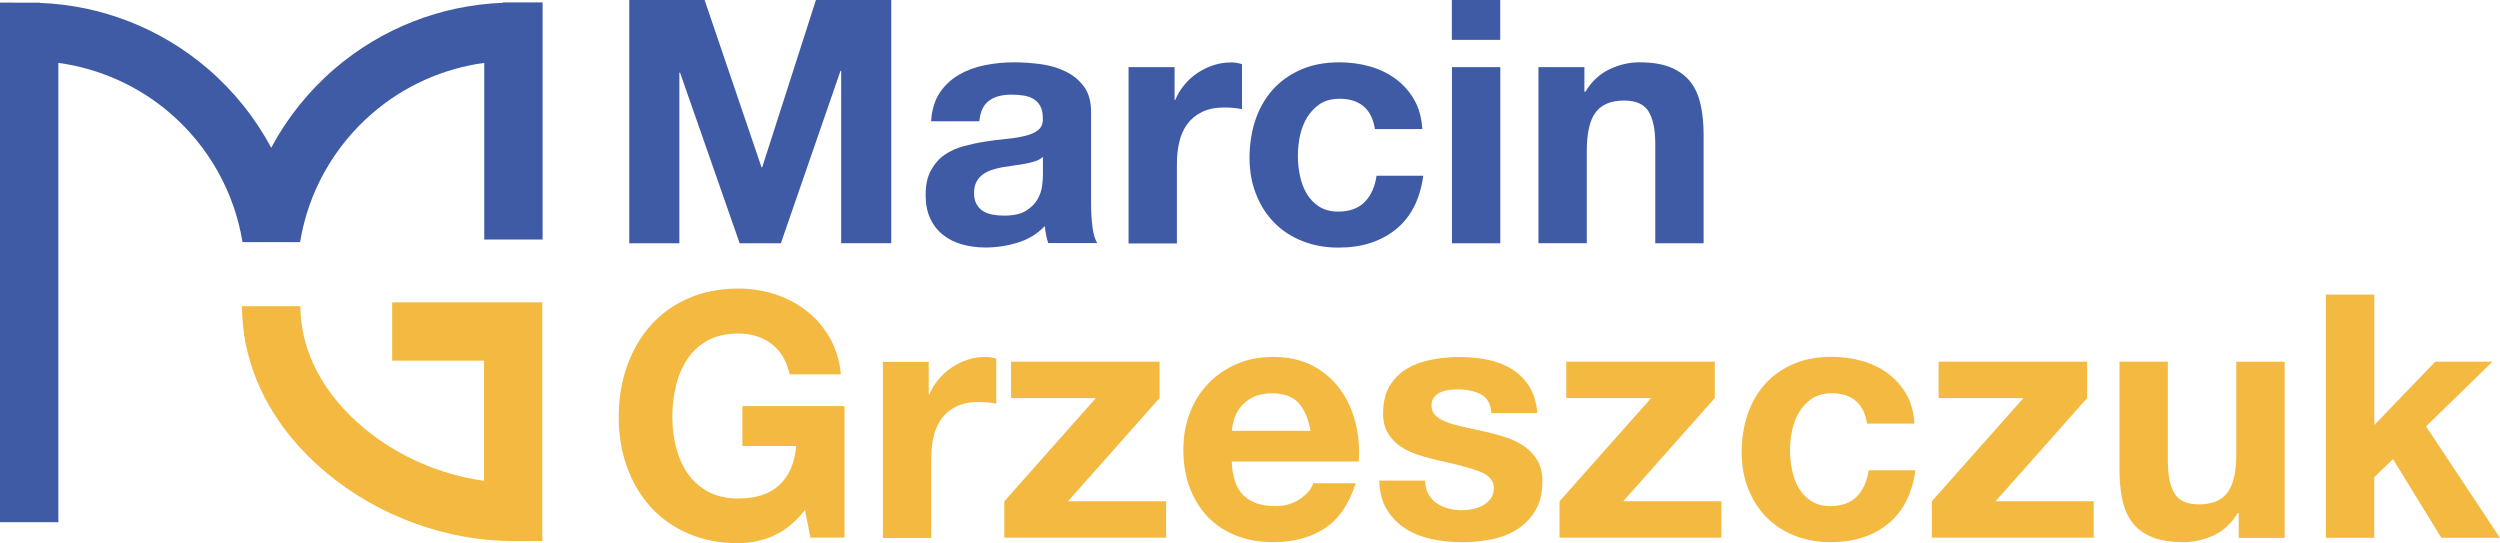 <?xml version="1.0" encoding="UTF-8"?>
<svg id="Layer_2" data-name="Layer 2" xmlns="http://www.w3.org/2000/svg" viewBox="0 0 259.58 56.4">
  <defs>
    <style>
      .cls-1 {
        fill: #405ba5;
      }

      .cls-2 {
        fill: #f3b940;
      }
    </style>
  </defs>
  <g id="Warstwa_1" data-name="Warstwa 1">
    <g>
      <g>
        <path class="cls-1" d="M73.16,0l5.91,17.37h.07L84.72,0h7.82v25.25h-5.2V7.36h-.07l-6.19,17.9h-4.28l-6.19-17.72h-.07v17.72h-5.2V0h7.82Z"/>
        <path class="cls-1" d="M96.68,12.59c.07-1.18.37-2.16.88-2.94.52-.78,1.18-1.4,1.98-1.87.8-.47,1.7-.81,2.71-1.01,1-.2,2.01-.3,3.02-.3.92,0,1.85.07,2.79.19.94.13,1.8.38,2.58.76.78.38,1.41.9,1.91,1.57.5.67.74,1.56.74,2.67v9.51c0,.83.05,1.62.14,2.37.09.75.26,1.32.5,1.7h-5.09c-.09-.28-.17-.57-.23-.87-.06-.29-.1-.6-.12-.9-.8.83-1.75,1.4-2.83,1.73-1.08.33-2.19.5-3.32.5-.87,0-1.69-.11-2.44-.32-.75-.21-1.41-.54-1.98-.99-.57-.45-1.01-1.01-1.33-1.7-.32-.68-.48-1.5-.48-2.44,0-1.04.18-1.89.55-2.56.37-.67.84-1.21,1.41-1.61.58-.4,1.24-.7,1.98-.9.74-.2,1.49-.36,2.25-.48.75-.12,1.5-.21,2.23-.28.73-.07,1.38-.18,1.95-.32.57-.14,1.01-.35,1.34-.62.33-.27.48-.67.46-1.18,0-.54-.09-.97-.27-1.29-.18-.32-.41-.57-.71-.74-.3-.18-.64-.29-1.03-.35-.39-.06-.81-.09-1.26-.09-.99,0-1.77.21-2.33.64-.57.42-.9,1.13-.99,2.12h-5.02ZM108.28,16.3c-.21.19-.48.34-.8.44-.32.11-.66.19-1.03.26-.37.07-.75.13-1.15.18-.4.05-.8.11-1.2.18-.38.07-.75.17-1.11.28-.37.12-.68.28-.95.48-.27.2-.49.45-.65.76-.17.31-.25.7-.25,1.17s.08.83.25,1.13c.16.31.39.55.67.73.28.18.61.3.99.37.38.07.77.11,1.17.11.99,0,1.76-.16,2.3-.5.54-.33.94-.73,1.2-1.18.26-.46.42-.92.48-1.4.06-.47.09-.85.09-1.13v-1.87Z"/>
        <path class="cls-1" d="M121.96,6.97v3.4h.07c.24-.57.55-1.09.95-1.57.4-.48.86-.9,1.38-1.24.52-.34,1.07-.61,1.66-.8.59-.19,1.2-.28,1.84-.28.33,0,.7.06,1.1.18v4.67c-.24-.05-.52-.09-.85-.12-.33-.04-.65-.05-.96-.05-.92,0-1.7.15-2.33.46-.64.31-1.15.73-1.54,1.26-.39.53-.67,1.15-.83,1.86-.17.71-.25,1.47-.25,2.3v8.24h-5.02V6.97h4.77Z"/>
        <path class="cls-1" d="M139.05,10.26c-.8,0-1.47.18-2.02.55-.54.37-.98.84-1.33,1.41-.34.58-.58,1.21-.73,1.91-.14.7-.21,1.39-.21,2.07s.07,1.33.21,2.02.37,1.3.69,1.86c.32.55.75,1.01,1.29,1.36.54.35,1.2.53,1.98.53,1.2,0,2.13-.34,2.78-1.01.65-.67,1.05-1.57,1.22-2.71h4.85c-.33,2.43-1.27,4.28-2.83,5.55-1.56,1.27-3.55,1.91-5.98,1.91-1.37,0-2.62-.23-3.77-.69-1.14-.46-2.12-1.1-2.92-1.93-.8-.82-1.43-1.81-1.87-2.95-.45-1.14-.67-2.4-.67-3.77s.21-2.73.62-3.94c.41-1.21,1.02-2.26,1.82-3.15.8-.88,1.78-1.57,2.94-2.07,1.16-.5,2.48-.74,3.96-.74,1.08,0,2.13.14,3.13.42,1,.28,1.9.71,2.69,1.29.79.58,1.43,1.3,1.93,2.16.5.86.78,1.88.85,3.06h-4.92c-.33-2.1-1.57-3.15-3.71-3.15Z"/>
        <path class="cls-1" d="M150.75,4.14V0h5.02v4.14h-5.02ZM155.78,6.97v18.29h-5.02V6.97h5.02Z"/>
        <path class="cls-1" d="M164.51,6.97v2.55h.11c.64-1.06,1.46-1.83,2.48-2.32,1.01-.48,2.05-.73,3.11-.73,1.34,0,2.45.18,3.31.55.86.37,1.54.87,2.03,1.52.5.65.84,1.44,1.04,2.37.2.93.3,1.96.3,3.1v11.25h-5.02v-10.33c0-1.51-.24-2.63-.71-3.38-.47-.74-1.31-1.11-2.51-1.11-1.37,0-2.36.41-2.97,1.22-.61.81-.92,2.15-.92,4.01v9.58h-5.02V6.97h4.77Z"/>
        <path class="cls-2" d="M80.3,55.64c-1.2.51-2.42.76-3.64.76-1.93,0-3.67-.34-5.22-1.01-1.54-.67-2.85-1.6-3.91-2.78-1.06-1.18-1.87-2.56-2.44-4.16s-.85-3.31-.85-5.15.28-3.64.85-5.25c.57-1.61,1.38-3.02,2.44-4.23,1.06-1.2,2.36-2.15,3.91-2.83,1.54-.68,3.28-1.03,5.22-1.03,1.3,0,2.55.19,3.77.58,1.21.39,2.31.96,3.29,1.72.98.75,1.79,1.69,2.42,2.79s1.03,2.38,1.17,3.82h-5.31c-.33-1.41-.97-2.48-1.91-3.18-.94-.71-2.09-1.06-3.43-1.06-1.25,0-2.31.24-3.18.72-.87.48-1.58,1.13-2.12,1.95-.54.81-.94,1.74-1.18,2.78-.25,1.04-.37,2.11-.37,3.22s.12,2.09.37,3.09c.25,1,.64,1.9,1.18,2.71.54.8,1.25,1.44,2.12,1.93.87.48,1.93.73,3.18.73,1.84,0,3.26-.47,4.26-1.4,1-.93,1.59-2.28,1.75-4.05h-5.59v-4.14h10.61v13.65h-3.54l-.57-2.87c-.99,1.27-2.09,2.16-3.29,2.67Z"/>
        <path class="cls-2" d="M96.43,37.55v3.4h.07c.24-.57.55-1.09.96-1.57.4-.48.86-.9,1.38-1.24.52-.34,1.07-.61,1.66-.8.59-.19,1.2-.28,1.84-.28.33,0,.7.06,1.1.18v4.67c-.24-.05-.52-.09-.85-.12s-.65-.05-.95-.05c-.92,0-1.7.15-2.33.46-.64.31-1.15.73-1.54,1.26-.39.53-.67,1.15-.83,1.86-.17.71-.25,1.47-.25,2.3v8.24h-5.02v-18.29h4.77Z"/>
        <path class="cls-2" d="M113.79,41.33h-8.81v-3.78h15.42v3.78l-9.51,10.72h10.19v3.78h-16.8v-3.78l9.51-10.72Z"/>
        <path class="cls-2" d="M129.14,51.45c.75.73,1.84,1.1,3.25,1.1,1.01,0,1.89-.25,2.62-.76.73-.51,1.18-1.04,1.34-1.61h4.42c-.71,2.19-1.79,3.76-3.25,4.7-1.46.94-3.23,1.41-5.31,1.41-1.44,0-2.74-.23-3.89-.69-1.16-.46-2.13-1.11-2.94-1.96-.8-.85-1.42-1.86-1.86-3.04-.44-1.18-.65-2.48-.65-3.89s.22-2.64.67-3.82c.45-1.18,1.08-2.2,1.91-3.06.83-.86,1.81-1.54,2.95-2.03,1.14-.5,2.41-.74,3.8-.74,1.56,0,2.91.3,4.07.9,1.15.6,2.1,1.41,2.85,2.42.74,1.01,1.28,2.17,1.61,3.47.33,1.3.45,2.65.35,4.07h-13.19c.07,1.63.48,2.81,1.24,3.54ZM134.82,41.83c-.6-.66-1.52-.99-2.74-.99-.8,0-1.47.14-2,.41-.53.27-.95.61-1.27,1.01-.32.4-.54.83-.67,1.27-.13.45-.21.85-.23,1.2h8.17c-.24-1.27-.65-2.24-1.26-2.9Z"/>
        <path class="cls-2" d="M148.3,51.29c.22.39.51.71.87.96.35.25.76.43,1.22.55.46.12.94.18,1.43.18.35,0,.72-.04,1.11-.12.39-.08.74-.21,1.06-.39.32-.18.58-.41.8-.71.21-.29.32-.67.32-1.11,0-.75-.5-1.32-1.5-1.7-1-.38-2.4-.75-4.19-1.13-.73-.16-1.44-.36-2.14-.58-.7-.22-1.31-.52-1.86-.88-.54-.37-.98-.83-1.31-1.38s-.5-1.23-.5-2.03c0-1.18.23-2.15.69-2.9s1.07-1.35,1.82-1.79c.75-.44,1.6-.74,2.55-.92.94-.18,1.91-.27,2.9-.27s1.95.09,2.88.28c.93.19,1.76.51,2.49.95.73.45,1.34,1.04,1.82,1.79.48.74.77,1.68.87,2.81h-4.77c-.07-.97-.44-1.62-1.1-1.96-.66-.34-1.44-.51-2.33-.51-.28,0-.59.02-.92.05-.33.04-.63.11-.9.23-.27.12-.5.29-.69.51-.19.22-.28.52-.28.9,0,.45.16.81.5,1.1s.76.51,1.29.69c.53.18,1.14.34,1.82.48.68.14,1.38.3,2.09.46.73.17,1.44.37,2.14.6.7.24,1.31.55,1.86.94.54.39.98.87,1.31,1.45.33.58.5,1.29.5,2.14,0,1.2-.24,2.21-.73,3.02-.48.81-1.11,1.47-1.89,1.96-.78.5-1.67.84-2.67,1.04-1,.2-2.02.3-3.06.3s-2.1-.11-3.11-.32c-1.01-.21-1.92-.57-2.71-1.06-.79-.5-1.44-1.15-1.95-1.96-.51-.81-.78-1.83-.83-3.06h4.77c0,.54.11,1.01.34,1.4Z"/>
        <path class="cls-2" d="M171.44,41.33h-8.81v-3.78h15.42v3.78l-9.51,10.72h10.19v3.78h-16.8v-3.78l9.51-10.72Z"/>
        <path class="cls-2" d="M190.15,40.84c-.8,0-1.47.18-2.02.55-.54.37-.98.84-1.33,1.41-.34.58-.58,1.21-.73,1.91-.14.7-.21,1.39-.21,2.07s.07,1.33.21,2.02.37,1.3.69,1.86c.32.55.75,1.01,1.29,1.36.54.35,1.2.53,1.98.53,1.2,0,2.13-.34,2.78-1.01.65-.67,1.05-1.57,1.22-2.71h4.85c-.33,2.43-1.27,4.28-2.83,5.55-1.56,1.27-3.55,1.91-5.98,1.91-1.37,0-2.62-.23-3.77-.69-1.14-.46-2.12-1.1-2.92-1.93-.8-.82-1.43-1.81-1.87-2.95-.45-1.14-.67-2.4-.67-3.77s.21-2.73.62-3.94c.41-1.21,1.02-2.26,1.82-3.15.8-.88,1.78-1.57,2.94-2.07,1.16-.5,2.48-.74,3.96-.74,1.08,0,2.13.14,3.13.42,1,.28,1.9.71,2.69,1.29.79.58,1.43,1.3,1.93,2.16.5.86.78,1.88.85,3.06h-4.92c-.33-2.1-1.57-3.15-3.71-3.15Z"/>
        <path class="cls-2" d="M210.1,41.33h-8.81v-3.78h15.42v3.78l-9.51,10.72h10.19v3.78h-16.8v-3.78l9.51-10.72Z"/>
        <path class="cls-2" d="M232.45,55.83v-2.55h-.11c-.64,1.06-1.46,1.83-2.48,2.3-1.01.47-2.05.71-3.11.71-1.34,0-2.45-.18-3.31-.53-.86-.35-1.54-.85-2.03-1.5-.5-.65-.84-1.44-1.04-2.37-.2-.93-.3-1.96-.3-3.09v-11.25h5.02v10.33c0,1.51.24,2.63.71,3.38.47.74,1.31,1.11,2.51,1.11,1.37,0,2.36-.41,2.97-1.22.61-.81.92-2.15.92-4.01v-9.58h5.02v18.29h-4.77Z"/>
        <path class="cls-2" d="M246.53,30.58v13.55l6.33-6.58h5.94l-6.9,6.72,7.67,11.57h-6.08l-5.02-8.17-1.95,1.87v6.3h-5.02v-25.25h5.02Z"/>
      </g>
      <g>
        <path class="cls-2" d="M56.32,56.18h-3.03c-6.86,0-13.87-2.54-19.24-6.96-5.75-4.74-8.92-10.93-8.92-17.43h6.06c0,4.66,2.38,9.19,6.71,12.75,3.51,2.89,7.9,4.78,12.36,5.38v-12.47h-9.54v-6.06h15.59v24.78Z"/>
        <path class="cls-1" d="M52.22.25v.04c-6.42.24-12.59,2.65-17.48,6.85-2.7,2.32-4.93,5.11-6.58,8.2-1.65-3.09-3.88-5.88-6.58-8.2C16.7,2.95,10.55.54,4.13.3v-.02S0,.27,0,.27v53.95h6.06V6.53c4.26.58,8.29,2.38,11.58,5.2,4.02,3.45,6.7,8.22,7.54,13.41h5.98c.84-5.2,3.52-9.96,7.54-13.41,3.29-2.83,7.32-4.62,11.58-5.2v18.34h6.06V.25h-4.11Z"/>
      </g>
    </g>
  </g>
</svg>